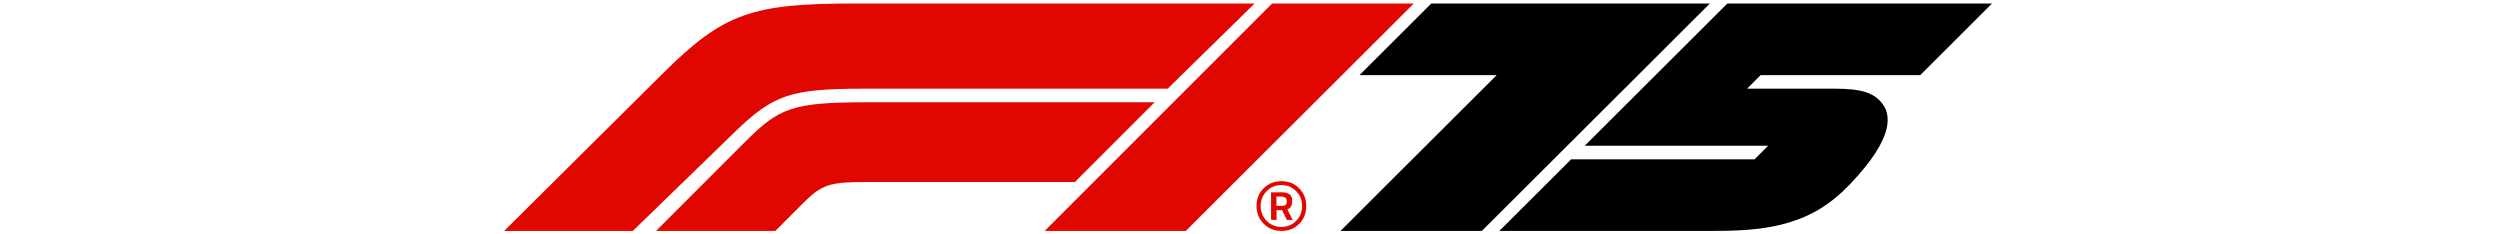 <svg viewBox="0 0 256 40" fill="none" xmlns="http://www.w3.org/2000/svg" role="img" class="" style="height:24px"><title>F1 75</title><g clip-path="url(#clip0_11874_9481:S13:)"><path d="M39.882 22.709L22.669 39.409H0.713L28.029 12.299C38.184 2.249 43.08 0.6 60.395 0.6H128.788L113.944 15.133H62.351C49.415 15.133 46.662 16.132 39.878 22.709H39.882ZM111.728 17.454H62.663C49.633 17.454 47.596 18.452 41.685 24.358L26.634 39.409H46.993L51.836 34.566C55.038 31.364 56.465 31.061 62.917 31.061H98.121L111.728 17.454ZM117.04 39.409L155.951 0.6H131.78L92.97 39.409H117.04Z" fill="#E10600"></path><path d="M133.381 39.409C132.156 39.409 131.137 39.001 130.329 38.18C129.516 37.36 129.112 36.353 129.112 35.156C129.112 33.96 129.516 32.953 130.321 32.141C131.125 31.328 132.14 30.92 133.365 30.92C134.59 30.92 135.6 31.328 136.401 32.149C137.201 32.969 137.601 33.976 137.601 35.173C137.601 36.369 137.205 37.376 136.409 38.188C135.612 39.001 134.606 39.409 133.381 39.409ZM133.357 31.587C132.354 31.587 131.513 31.934 130.834 32.63C130.159 33.325 129.819 34.166 129.819 35.156C129.819 36.147 130.159 36.988 130.834 37.683C131.509 38.378 132.35 38.726 133.357 38.726C134.363 38.726 135.2 38.382 135.879 37.691C136.554 37 136.894 36.159 136.894 35.164C136.894 34.17 136.554 33.325 135.879 32.63C135.204 31.934 134.363 31.587 133.357 31.587ZM132.528 35.864V37.529H131.594V32.82H133.365C133.975 32.82 134.436 32.933 134.743 33.163C135.05 33.39 135.204 33.733 135.204 34.19C135.204 34.647 135.143 34.987 135.018 35.209C134.893 35.431 134.683 35.609 134.383 35.747L135.269 37.533H134.286L133.482 35.868H132.532L132.528 35.864ZM132.512 33.547V35.132H133.462C133.753 35.132 133.963 35.072 134.088 34.946C134.218 34.821 134.282 34.619 134.282 34.34C134.282 33.81 133.951 33.547 133.284 33.547H132.512Z" fill="#E10600"></path><path d="M182.806 27.192H214.113L216.437 24.872H185.131L209.472 0.6H254.636L242.387 12.817H215.156L212.831 15.133H227.72C232.523 15.133 234.464 15.873 235.87 17.619C238.15 20.482 236.056 24.71 232.952 28.543C229.556 32.715 226.305 35.577 221.988 37.275C217.428 39.07 212.674 39.409 207.192 39.409H170.557L182.806 27.192Z" fill="currentColor"></path><path d="M167.57 39.409L206.48 0.6H158.939L146.689 12.821H170.104L143.443 39.409H167.57Z" fill="currentColor"></path></g><defs><clipPath id="clip0_11874_9481:S13:"><rect width="255" height="40" fill="white" transform="translate(0.089 0.002)"></rect></clipPath></defs></svg>